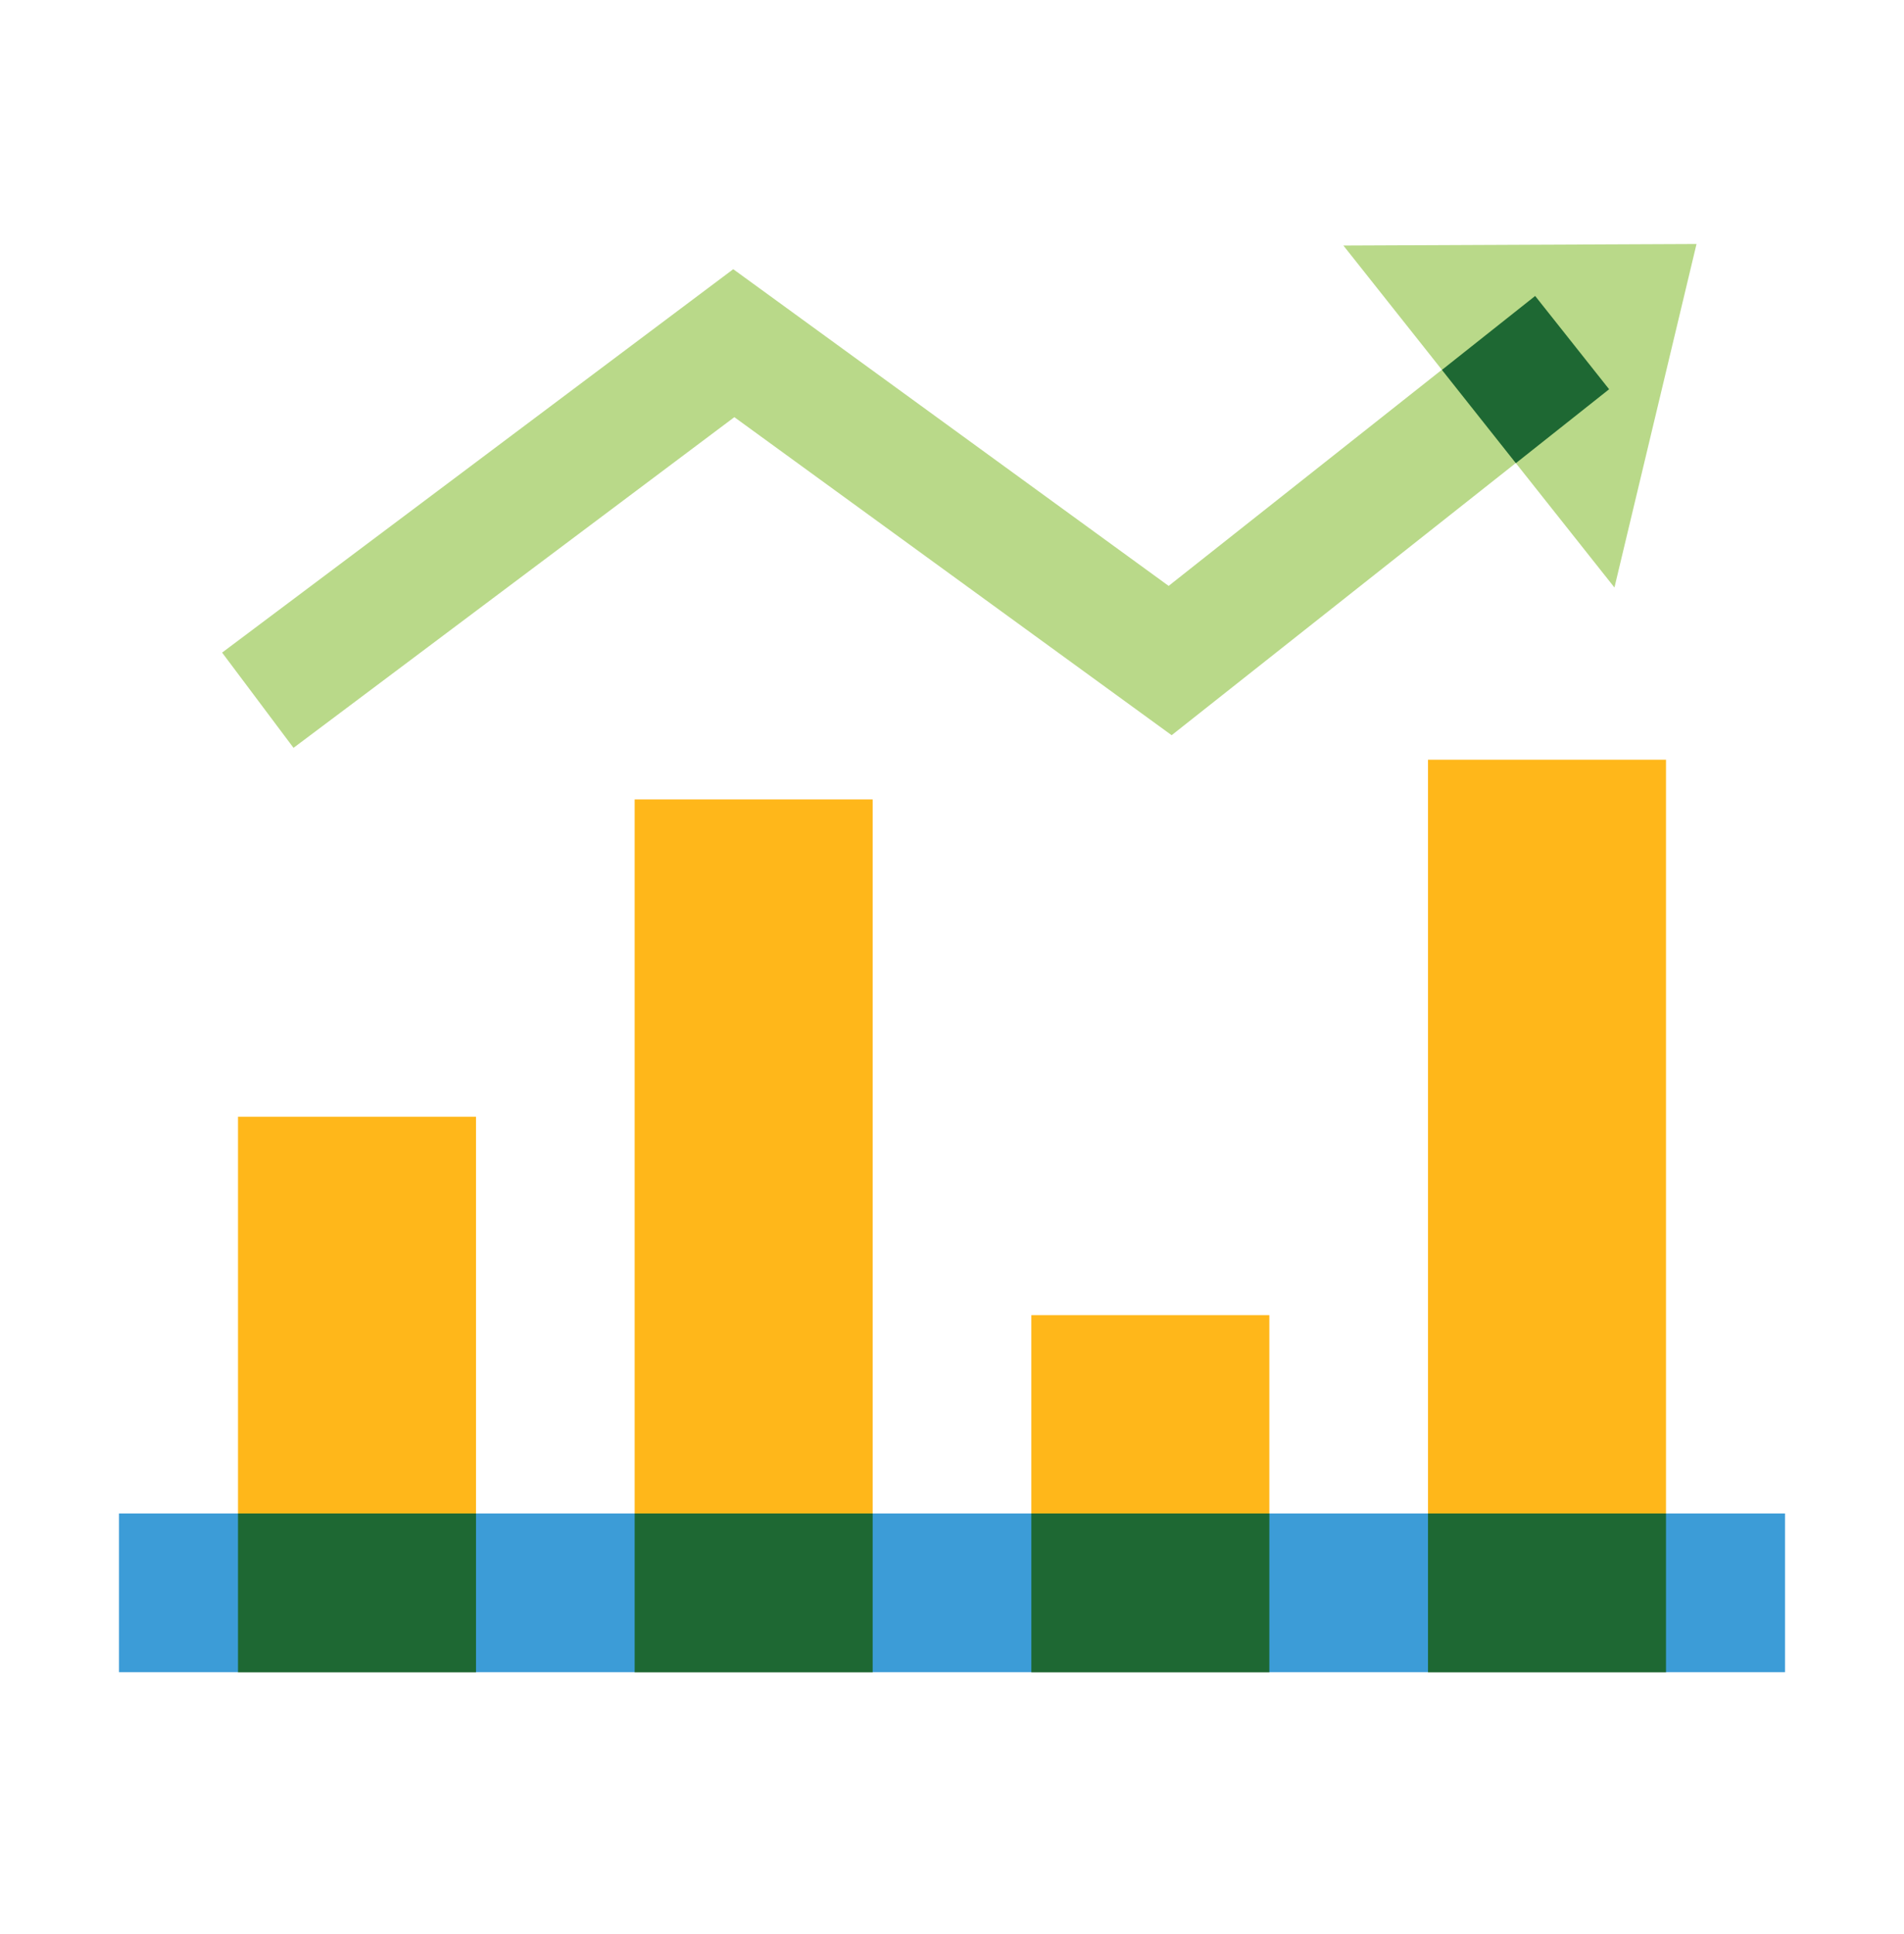 <svg width="64" height="65" viewBox="0 0 64 65" fill="none" xmlns="http://www.w3.org/2000/svg">
<path d="M9.866 25.134L7.466 21.933L24.647 9.047L39.282 19.691L51.605 9.944L54.086 13.083L39.383 24.709L24.684 14.02L9.866 25.134Z" fill="#B9D989"/>
<path d="M57.026 8.2L45.156 8.252L54.267 19.745L57.026 8.2Z" fill="#B9D989"/>
<path d="M16 37.533H8V56.2H16V37.533Z" fill="#FFB71A"/>
<path d="M29.333 26.867H21.333V56.2H29.333V26.867Z" fill="#FFB71A"/>
<path d="M42.667 44.2H34.667V56.2H42.667V44.2Z" fill="#FFB71A"/>
<path d="M56 25.533H48V56.2H56V25.533Z" fill="#FFB71A"/>
<path d="M60 50.867H4V56.2H60V50.867Z" fill="#3C9CD7"/>
<path d="M16 50.867H8V56.2H16V50.867Z" fill="#1E6833"/>
<path d="M29.333 50.867H21.333V56.2H29.333V50.867Z" fill="#1E6833"/>
<path d="M42.667 50.867H34.667V56.2H42.667V50.867Z" fill="#1E6833"/>
<path d="M56 50.867H48V56.2H56V50.867Z" fill="#1E6833"/>
<path d="M51.602 9.947L48.468 12.432L50.953 15.567L54.088 13.082L51.602 9.947Z" fill="#1E6833"/>
</svg>
